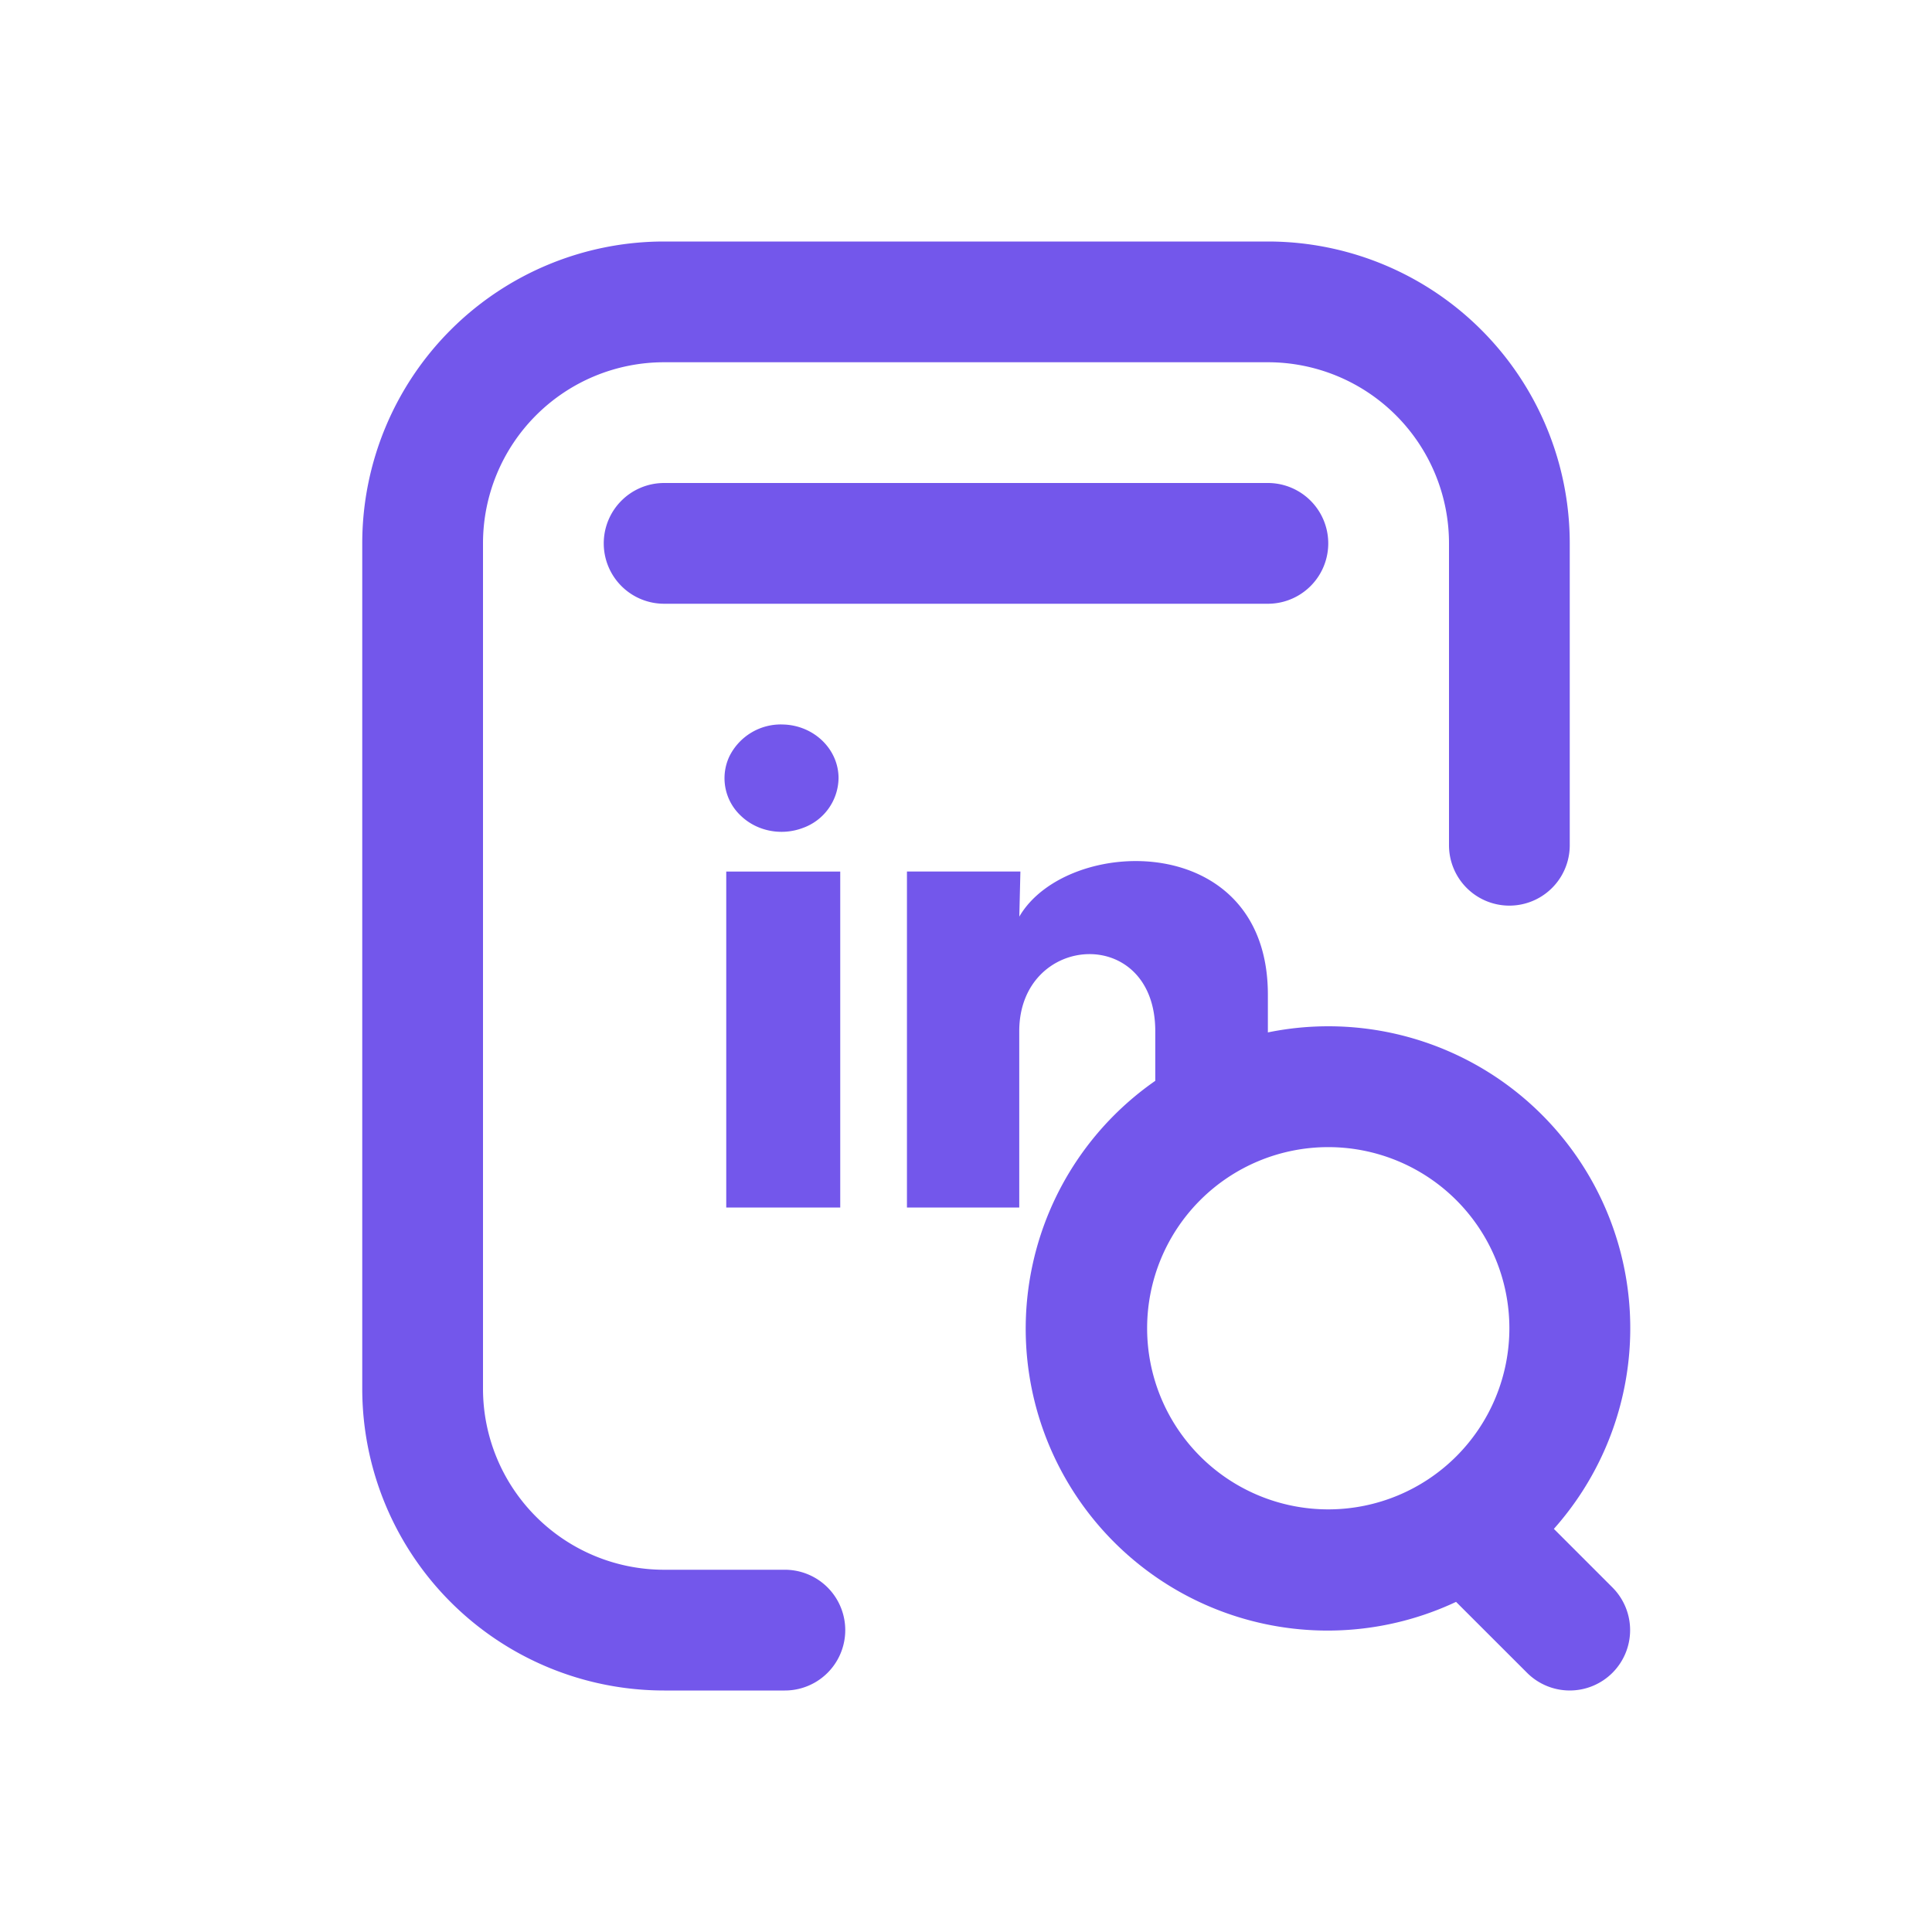 <svg xmlns="http://www.w3.org/2000/svg" width="32" height="32" fill="none" viewBox="0 0 32 32"><path fill="#7357EB" d="M10 9a1 1 0 0 1 1-1h10a1 1 0 1 1 0 2H11a1 1 0 0 1-1-1Z"/><path fill="#7357EB" d="M11 6h10a3 3 0 0 1 3 3v5a1 1 0 1 0 2 0V9a5 5 0 0 0-5-5H11a5 5 0 0 0-5 5v14a5 5 0 0 0 5 5h2a1 1 0 1 0 0-2h-2a3 3 0 0 1-3-3V9a3 3 0 0 1 3-3Z"/><path fill="#7357EB" fill-rule="evenodd" d="M13.299 13.713a.89.89 0 0 0 .59-.824c0-.48-.406-.874-.916-.889a.95.95 0 0 0-.893.53.85.85 0 0 0 .187.978c.267.26.676.34 1.032.205ZM12.029 20v-5.564h1.888V20h-1.889ZM26.707 27.707a1 1 0 0 0 0-1.414l-.97-.97A5 5 0 0 0 21 17.1v-.625c0-2.742-3.334-2.64-4.117-1.293l.018-.747h-1.879V20h1.86v-2.92c0-1.626 2.253-1.777 2.253 0v.822a5 5 0 0 0 4.982 8.63l1.176 1.175a1 1 0 0 0 1.414 0ZM22 25a3 3 0 1 0 0-6 3 3 0 0 0 0 6Z" clip-rule="evenodd"/></svg>
